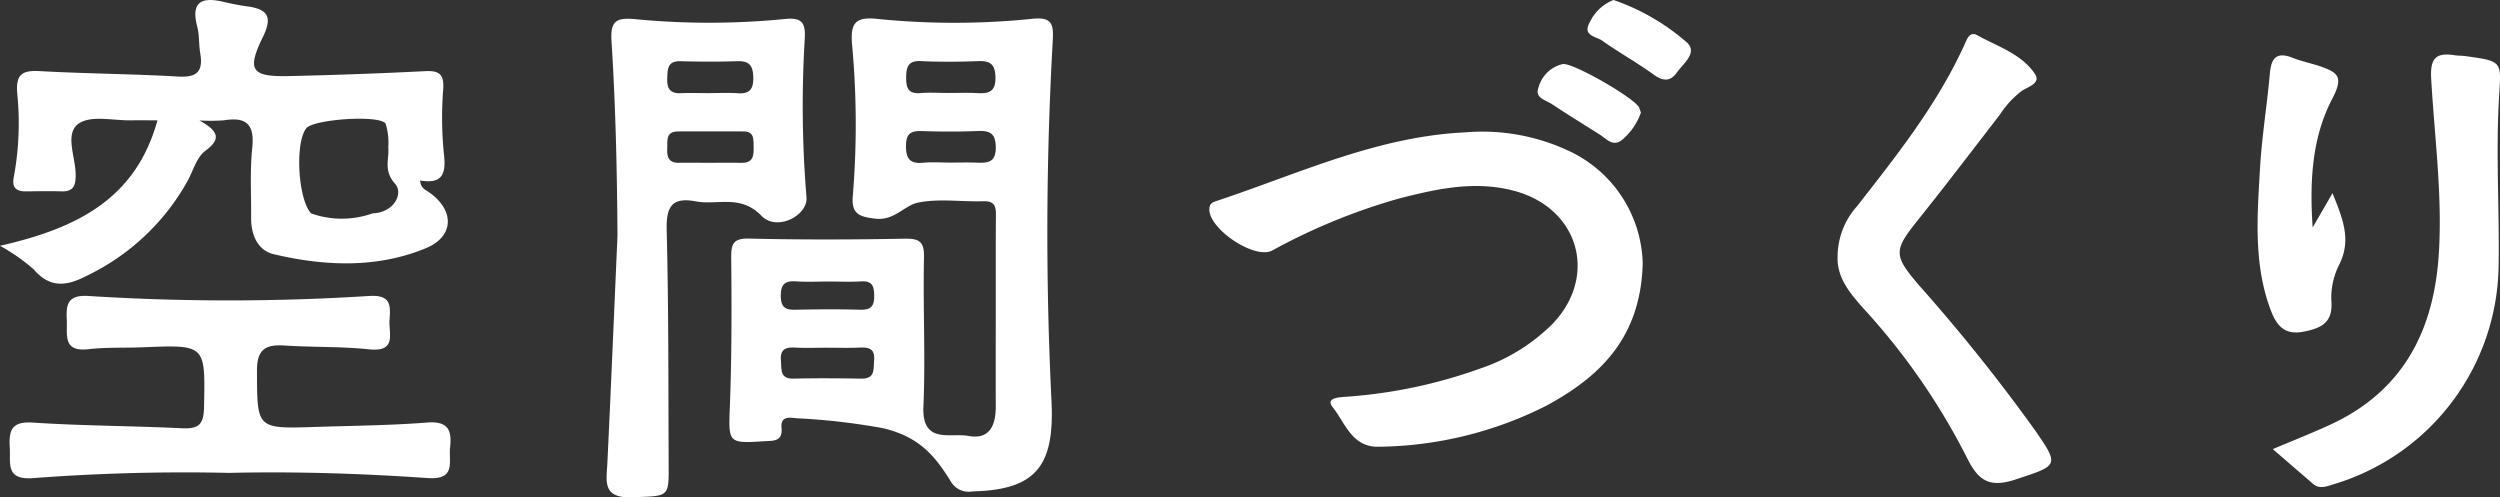 <svg id="グループ_1929" data-name="グループ 1929" xmlns="http://www.w3.org/2000/svg" width="218.666" height="43.497" viewBox="0 0 218.666 43.497">
  <rect x="0" y="0" width="218.666" height="43.497" fill="#333333" stroke="none"/>
  <path id="パス_17772" data-name="パス 17772" d="M293.2,268.332a19.252,19.252,0,0,1,6.452,3.748c.9.884-.366,1.824-.925,2.607s-1.2.766-2.011.175c-1.461-1.058-3.053-1.937-4.524-2.984-.511-.363-1.766-.4-1.057-1.627a3.825,3.825,0,0,1,2.065-1.92" transform="translate(-152.068 -268.332)" fill="#fff"/>
  <g id="グループ_1927" data-name="グループ 1927" transform="translate(0 0)">
    <path id="パス_17767" data-name="パス 17767" d="M336.746,291.64a6.659,6.659,0,0,1,1.684-4.467c3.5-4.474,7.035-8.919,9.405-14.131.229-.5.454-1.217,1.134-.84,1.78.987,3.872,1.626,5.045,3.391.528.794-.59,1.107-1.146,1.465a8.161,8.161,0,0,0-1.918,2.075c-2.367,3.061-4.706,6.144-7.125,9.163-2.174,2.714-2.242,3.119.084,5.82a155.292,155.292,0,0,1,10.064,12.577c2.205,3.174,2.095,3.121-1.654,4.359-2.188.722-3.216.2-4.224-1.83a58.05,58.05,0,0,0-8.978-13.01c-1.22-1.355-2.414-2.745-2.372-4.572" transform="translate(-176.019 -269.116)" fill="#fff"/>
    <path id="パス_17768" data-name="パス 17768" d="M416.5,310.36c1.839-.779,3.493-1.423,5.1-2.171,6.346-2.959,9-8.241,9.425-14.909.325-5.133-.379-10.226-.669-15.332-.1-1.76.4-2.3,2.042-2.041.312.048.634.034.947.077,3.417.47,3.119.455,2.931,3.876-.262,4.784.056,9.6-.021,14.394a20.228,20.228,0,0,1-14.5,19.2c-.638.2-1.192.414-1.763-.08-1.114-.966-2.232-1.928-3.492-3.016" transform="translate(-217.71 -271.077)" fill="#fff"/>
    <path id="パス_17769" data-name="パス 17769" d="M418.539,291.054l1.735-3c.9,2.239,1.666,4.062.607,6.214a6.4,6.4,0,0,0-.708,3.187c.163,1.926-.875,2.41-2.431,2.715-1.73.338-2.4-.6-2.915-2-1.459-3.978-1.132-8.089-.9-12.173.16-2.827.62-5.637.875-8.461.123-1.36.633-1.859,1.995-1.317.8.319,1.666.482,2.482.77,1.5.528,1.964.924.974,2.81-1.7,3.241-2.01,6.974-1.713,11.256" transform="translate(-216.259 -271.159)" fill="#fff"/>
    <path id="パス_17770" data-name="パス 17770" d="M259.527,301.431c-.133,6.678-3.84,10.058-8.422,12.545a33.281,33.281,0,0,1-14.6,3.591c-2.4.106-3.01-2.1-4.094-3.456-.692-.868.7-.877,1.3-.925a43.453,43.453,0,0,0,11.558-2.444,16.288,16.288,0,0,0,6.392-3.943c3.977-4.188,2.275-10.078-3.329-11.6-3.442-.937-6.769-.2-10.075.646a52.8,52.8,0,0,0-11.14,4.562c-1.561.809-5.6-1.925-5.495-3.659.03-.522.367-.589.752-.718,7.1-2.366,13.952-5.6,21.606-5.958a17.784,17.784,0,0,1,9,1.581,11.161,11.161,0,0,1,6.543,9.781" transform="translate(-115.844 -278.493)" fill="#fff"/>
    <path id="パス_17771" data-name="パス 17771" d="M290.817,281.829a5.451,5.451,0,0,1-1.735,2.458c-.766.526-1.3-.177-1.882-.542-1.394-.881-2.8-1.744-4.173-2.655-.538-.357-1.535-.525-1.163-1.471a2.863,2.863,0,0,1,2.11-2.029c.9-.149,6.324,3,6.677,3.793.063.141.109.29.167.447" transform="translate(-147.291 -271.985)" fill="#fff"/>
    <path id="パス_17778" data-name="パス 17778" d="M0,287.353a16.432,16.432,0,0,1,2.965,2.077c1.448,1.691,2.948,1.416,4.645.533a19.953,19.953,0,0,0,8.818-8.321c.479-.9.792-2.063,1.545-2.61,1.451-1.054,1.063-1.757-.529-2.644a16.355,16.355,0,0,0,2.149-.013c1.945-.318,2.684.353,2.472,2.388s-.085,4.1-.1,6.147c-.011,1.475.571,2.845,1.98,3.177,4.45,1.05,9,1.247,13.29-.519,2.547-1.049,2.518-3.361.269-4.915-.306-.211-.724-.346-.751-1.015,1.966.342,2.284-.615,2.07-2.357a31.6,31.6,0,0,1-.053-5.667c.076-1.3-.383-1.6-1.606-1.537q-5.944.3-11.9.429c-3.269.073-3.7-.5-2.267-3.426.864-1.757.417-2.429-1.362-2.668-.7-.095-1.406-.237-2.1-.4-1.9-.453-2.851.005-2.286,2.164.2.754.133,1.571.266,2.346.262,1.532-.246,2.122-1.9,2.027-4.04-.233-8.092-.252-12.133-.476-1.507-.084-2.1.255-1.981,1.882a25.809,25.809,0,0,1-.279,7.3c-.2.927.094,1.346,1.043,1.336,1.032-.01,2.065-.033,3.1,0,1.117.04,1.261-.573,1.252-1.5-.014-1.526-.983-3.571.271-4.433,1.093-.751,3.067-.242,4.652-.28.629-.015,1.258,0,2.232,0-1.9,6.893-7.07,9.448-13.774,10.974m26.795-10.284c.627-.791,6.492-1.2,6.941-.385a5.647,5.647,0,0,1,.228,2.052c.1,1.056-.454,2,.592,3.189.772.875-.132,2.535-1.947,2.585h0a8.034,8.034,0,0,1-5.4.006c-1.146-1.253-1.421-6.178-.416-7.447" transform="translate(0 -265.852)" fill="#fff"/>
    <path id="パス_17779" data-name="パス 17779" d="M38.253,331.156c-3.245.245-6.506.276-9.761.38-5.159.165-5.076.158-5.091-4.931-.006-1.889.786-2.3,2.437-2.19,2.456.159,4.934.077,7.377.333s1.7-1.4,1.78-2.572c.085-1.236.168-2.22-1.788-2.094a194.446,194.446,0,0,1-24.529,0c-1.832-.114-1.982.716-1.912,2.072.066,1.286-.4,2.846,1.906,2.581,1.572-.181,3.174-.1,4.761-.166,5.506-.226,5.447-.232,5.337,5.252-.029,1.463-.441,1.9-1.9,1.833-4.361-.216-8.735-.21-13.091-.5-1.91-.125-2.081.753-2,2.2.079,1.367-.391,2.841,2.036,2.658q8.553-.648,17.147-.458c5.8-.133,11.6.053,17.386.454,2.5.173,1.8-1.437,1.946-2.723.176-1.569-.263-2.27-2.044-2.135" transform="translate(-0.924 -294.193)" fill="#fff"/>
    <path id="パス_17780" data-name="パス 17780" d="M160.1,269.273a66.887,66.887,0,0,1-13.55,0c-1.945-.206-2.295.463-2.168,2.181a76.3,76.3,0,0,1,.076,13.233c-.16,1.6.48,1.9,1.983,2.063,1.67.186,2.505-1.164,3.739-1.411,1.831-.366,3.793-.053,5.7-.114,1.066-.034,1.095.558,1.089,1.337-.021,2.76-.008,5.52-.011,8.28s-.012,5.521,0,8.281c.008,1.633-.482,2.985-2.406,2.628-1.562-.289-4.069.758-3.924-2.57.188-4.328-.044-8.673.05-13.007.03-1.388-.361-1.7-1.7-1.674-4.522.086-9.049.1-13.57-.009-1.5-.038-1.6.53-1.59,1.767.043,4.335.044,8.675-.122,13.007-.117,3.069-.149,3.16,2.98,2.952.788-.052,1.662.07,1.542-1.179-.1-1.028.706-.9,1.289-.834a58.16,58.16,0,0,1,7.576.868c3.226.765,4.585,2.458,6,4.757a1.807,1.807,0,0,0,1.836.776c5.49-.133,7.154-2.159,6.92-7.723a299.527,299.527,0,0,1,.1-31.681c.1-1.58-.138-2.1-1.832-1.931m-9.679,3.7c1.649.074,3.307.065,4.957,0,1.082-.043,1.528.26,1.544,1.431.017,1.242-.568,1.423-1.576,1.367-.863-.048-1.731-.01-2.6-.013-.787,0-1.578-.058-2.36.01-1.1.095-1.287-.453-1.273-1.4s.209-1.444,1.305-1.4m4.892,8.888c-.785-.033-1.572-.007-2.358-.008s-1.578-.062-2.356.013c-1.134.109-1.5-.337-1.5-1.453,0-1.05.379-1.351,1.372-1.317,1.649.055,3.3.062,4.95-.006,1.09-.044,1.524.283,1.533,1.44.01,1.28-.677,1.372-1.64,1.331M139.5,292.231c.94.068,1.889.015,2.834.015s1.892.047,2.833-.012c.985-.063,1.149.414,1.156,1.266.008.91-.293,1.24-1.218,1.215-1.889-.052-3.78-.043-5.669,0-.856.018-1.26-.185-1.282-1.154-.023-1.038.322-1.4,1.344-1.326m6.818,6.917c-.069.786.1,1.608-1.121,1.589-1.966-.031-3.933-.047-5.9,0-1.238.028-1.063-.778-1.13-1.563-.083-.972.359-1.2,1.231-1.155.941.054,1.887.012,2.831.012s1.89.035,2.832-.011c.837-.04,1.344.124,1.256,1.128" transform="translate(-69.86 -267.623)" fill="#fff"/>
    <path id="パス_17781" data-name="パス 17781" d="M128.649,284.878a97.641,97.641,0,0,1-.144-13.945c.065-1.387-.345-1.768-1.742-1.629a67.165,67.165,0,0,1-13.075.016c-1.711-.164-2.2.178-2.092,1.92.361,5.667.485,11.345.523,17.031-.291,6.616-.566,13.233-.883,19.847-.077,1.608-.475,3.116,2.151,3.017,3.2-.12,3.223.056,3.209-2.76-.034-6.862,0-13.725-.173-20.583-.053-2.045.42-2.939,2.553-2.537,1.9.359,3.881-.646,5.752,1.275,1.343,1.378,4.076-.044,3.921-1.651m-10.982-11.885c1.657.053,3.318.05,4.975,0,1.055-.031,1.336.449,1.354,1.419.018.994-.287,1.454-1.337,1.385-.865-.057-1.737-.011-2.606-.012-.789,0-1.581-.031-2.369.007-.93.045-1.247-.367-1.213-1.265.031-.841,0-1.572,1.2-1.533m5.285,8.892c-.952-.025-1.9-.005-2.857-.006-.873,0-1.746-.014-2.619,0s-1.046-.5-1.009-1.227c.034-.69-.163-1.513.954-1.516q2.857-.007,5.713,0c.948,0,.875.684.888,1.326.015.761-.013,1.445-1.069,1.417" transform="translate(-58.11 -267.642)" fill="#fff"/>
  </g>
</svg>
